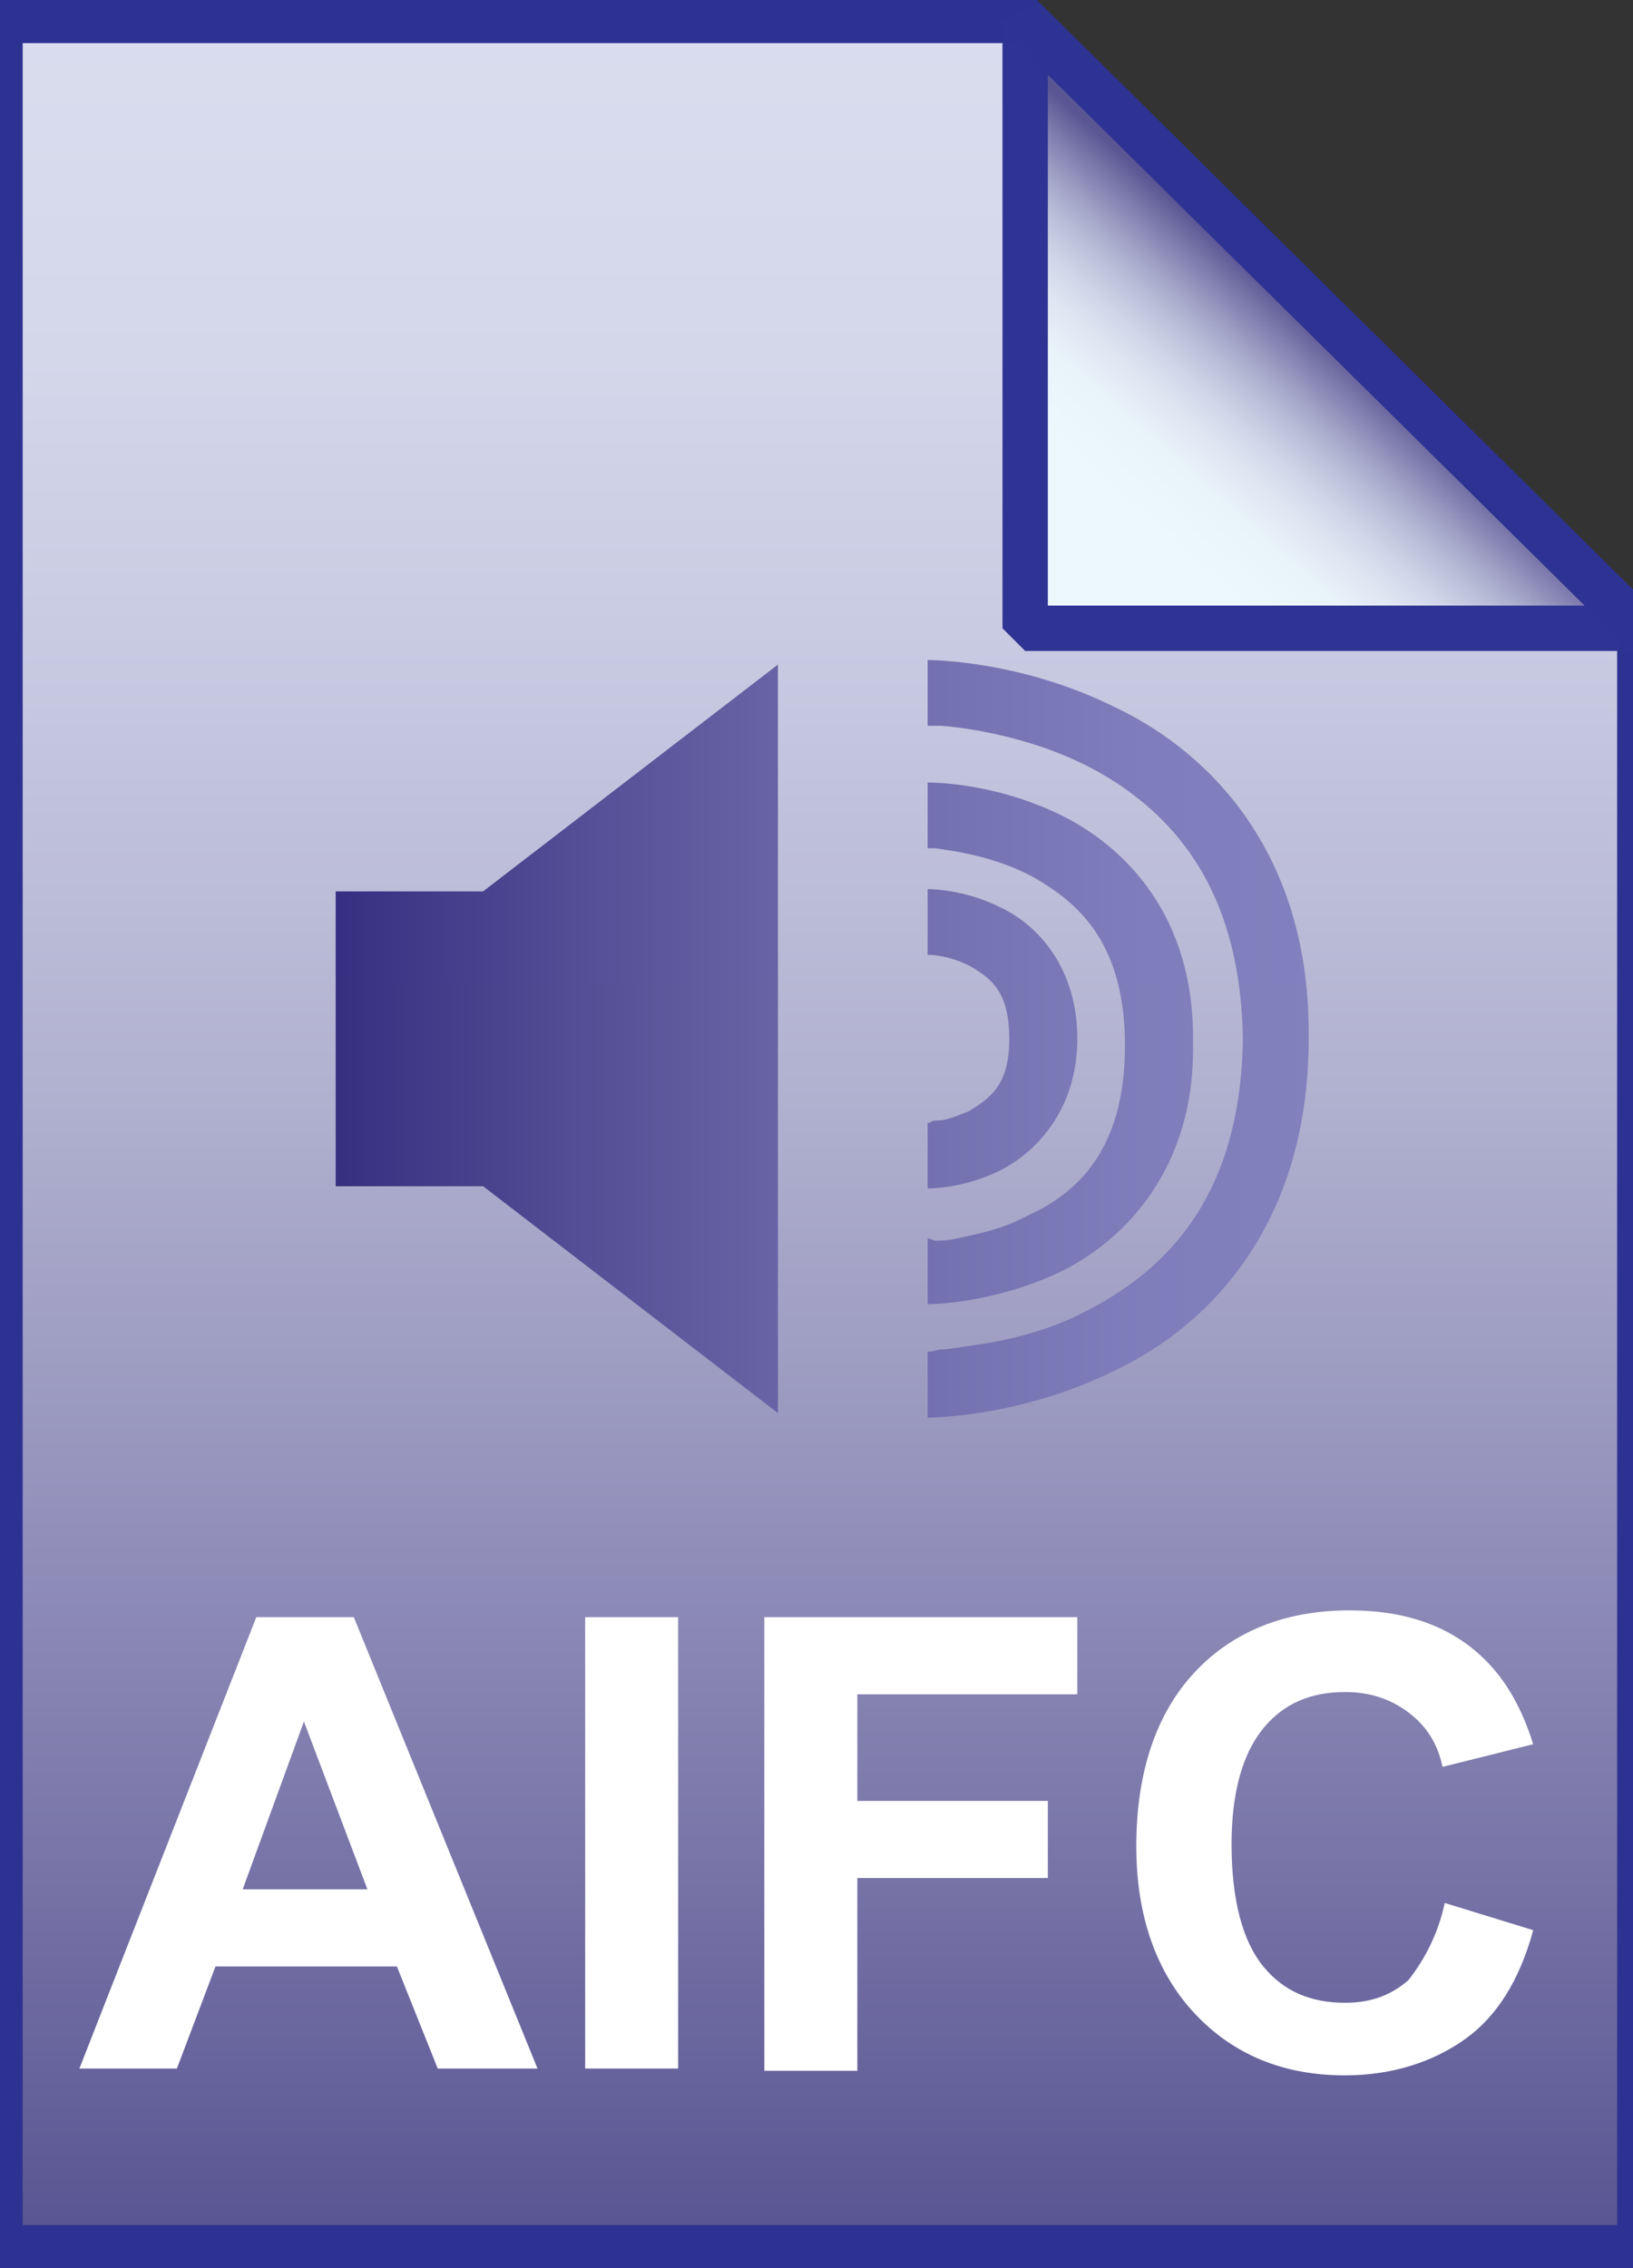 <svg id="Layer_1" xmlns="http://www.w3.org/2000/svg" viewBox="0 0 72 100"><rect x="0" y="0" width="72" height="100" fill="#333333" stroke="none"/><style>.st0{opacity:.99}.st1{fill:url(#SVGID_1_)}.st2{fill-opacity:0;stroke:#2d3293;stroke-width:2}.st3{enable-background:new}.st4{fill:#fff}.st5{fill:url(#SVGID_2_)}.st6{fill-opacity:0;stroke:#2d3293;stroke-width:2;stroke-linejoin:bevel}.st7{opacity:.99;fill:url(#SVGID_3_)}</style><g class="st0"><linearGradient id="SVGID_1_" gradientUnits="userSpaceOnUse" x1="36.15" y1="2.887" x2="36.15" y2="101.126" gradientTransform="matrix(1 0 0 -1 0 102)"><stop offset="0" stop-color="#595593"/><stop offset=".012" stop-color="#5b5794"/><stop offset=".182" stop-color="#7b77aa"/><stop offset=".352" stop-color="#9896bf"/><stop offset=".521" stop-color="#b2b2d2"/><stop offset=".687" stop-color="#c7c9e2"/><stop offset=".848" stop-color="#d6d9ec"/><stop offset="1" stop-color="#dbdff0"/></linearGradient><path class="st1" d="M45.2.9l27.1 26.8v71.4H0V.9h45.2z"/><path class="st2" d="M45.2.9l27.1 26.8v71.4H0V.9h45.2z"/></g><g class="st3"><path class="st4" d="M23.7 91.2h-4.4l-1.8-4.5h-8l-1.7 4.5H3.5l7.8-19.9h4.3l8.1 19.9zm-7.5-7.9l-2.8-7.4-2.7 7.4h5.5zm9.6 7.9V71.3h4.1v19.9h-4.1zm7.9 0V71.3h13.8v3.4h-9.7v4.7h8.4v3.4h-8.4v8.5h-4.1zm30-7.3l3.9 1.2c-.6 2.2-1.6 3.8-3 4.8s-3.2 1.6-5.3 1.6c-2.7 0-4.9-.9-6.6-2.7-1.7-1.8-2.6-4.3-2.6-7.4 0-3.3.9-5.9 2.6-7.7 1.7-1.8 4-2.7 6.8-2.7 2.5 0 4.5.7 6 2.2.9.9 1.6 2.1 2.1 3.7l-4 1c-.2-1-.7-1.8-1.5-2.4-.8-.6-1.7-.9-2.8-.9-1.5 0-2.7.5-3.6 1.6-.9 1.1-1.4 2.8-1.4 5.1 0 2.5.5 4.3 1.4 5.4.9 1.1 2.1 1.6 3.6 1.6 1.1 0 2-.3 2.8-1 .7-.9 1.3-2 1.6-3.4z"/></g><g class="st0"><linearGradient id="SVGID_2_" gradientUnits="userSpaceOnUse" x1="58.321" y1="87.273" x2="50.783" y2="78.839" gradientTransform="matrix(1 0 0 -1 0 102)"><stop offset="0" stop-color="#595593"/><stop offset=".07" stop-color="#706ca2"/><stop offset=".159" stop-color="#8988b5"/><stop offset=".255" stop-color="#a3a5c8"/><stop offset=".359" stop-color="#babfd9"/><stop offset=".471" stop-color="#ced5e7"/><stop offset=".598" stop-color="#dee6f2"/><stop offset=".751" stop-color="#e9f3fa"/><stop offset="1" stop-color="#ecf8fe"/></linearGradient><path class="st5" d="M45.2.9l27.1 26.8H45.2V.9z"/><path class="st6" d="M45.2.9l27.1 26.8H45.2V.9z"/></g><linearGradient id="SVGID_3_" gradientUnits="userSpaceOnUse" x1="14.776" y1="56.174" x2="57.726" y2="56.174" gradientTransform="matrix(1 0 0 -1 0 102)"><stop offset="0" stop-color="#352c7f"/><stop offset=".074" stop-color="#3e3786"/><stop offset=".266" stop-color="#544f96"/><stop offset=".457" stop-color="#6763a5"/><stop offset=".645" stop-color="#7572b1"/><stop offset=".827" stop-color="#7e7cba"/><stop offset="1" stop-color="#8180bd"/></linearGradient><path class="st7" d="M14.8 39.3h6.5l13-10v33l-13-10h-6.5v-13zm26.1 10.2v2.9c.1 0 1.6 0 3.2-.8s3.4-2.7 3.4-5.8c0-3.1-1.7-5-3.4-5.8-1.6-.8-3.1-.8-3.2-.8v2.9h.1c.4 0 1.4.2 2.1.7.8.5 1.4 1.2 1.4 3 0 2-.8 2.6-1.8 3.2-.5.2-1 .4-1.3.4-.2 0-.3 0-.4.1h-.1zm0 5.1v2.9c.1 0 2.8 0 5.8-1.4 2.9-1.4 6-4.6 5.9-10.1.1-5.6-3-8.7-5.9-10.1-2.9-1.4-5.6-1.4-5.8-1.4v2.9h.3c.8.1 3.1.4 4.9 1.6 1.9 1.2 3.5 3.1 3.5 7.1 0 4.6-2.1 6.5-4.3 7.5-1.1.6-2.2.8-3.1 1-.4.1-.8.1-1 .1-.2-.1-.3-.1-.3-.1zm0 5v2.9c.1 0 4.1 0 8.3-2.1 4.2-2 8.5-6.5 8.5-14.6.1-8.1-4.3-12.6-8.5-14.6-4.2-2.1-8.2-2.1-8.3-2.1V32h.6c1.3.1 4.8.6 7.7 2.5 2.9 1.9 5.5 5.1 5.6 11.3-.1 7-3.4 10.2-6.9 12-1.7.9-3.5 1.3-4.9 1.5-.7.1-1.2.2-1.6.2-.3.1-.5.1-.5.1zm0-27.5z"/></svg>